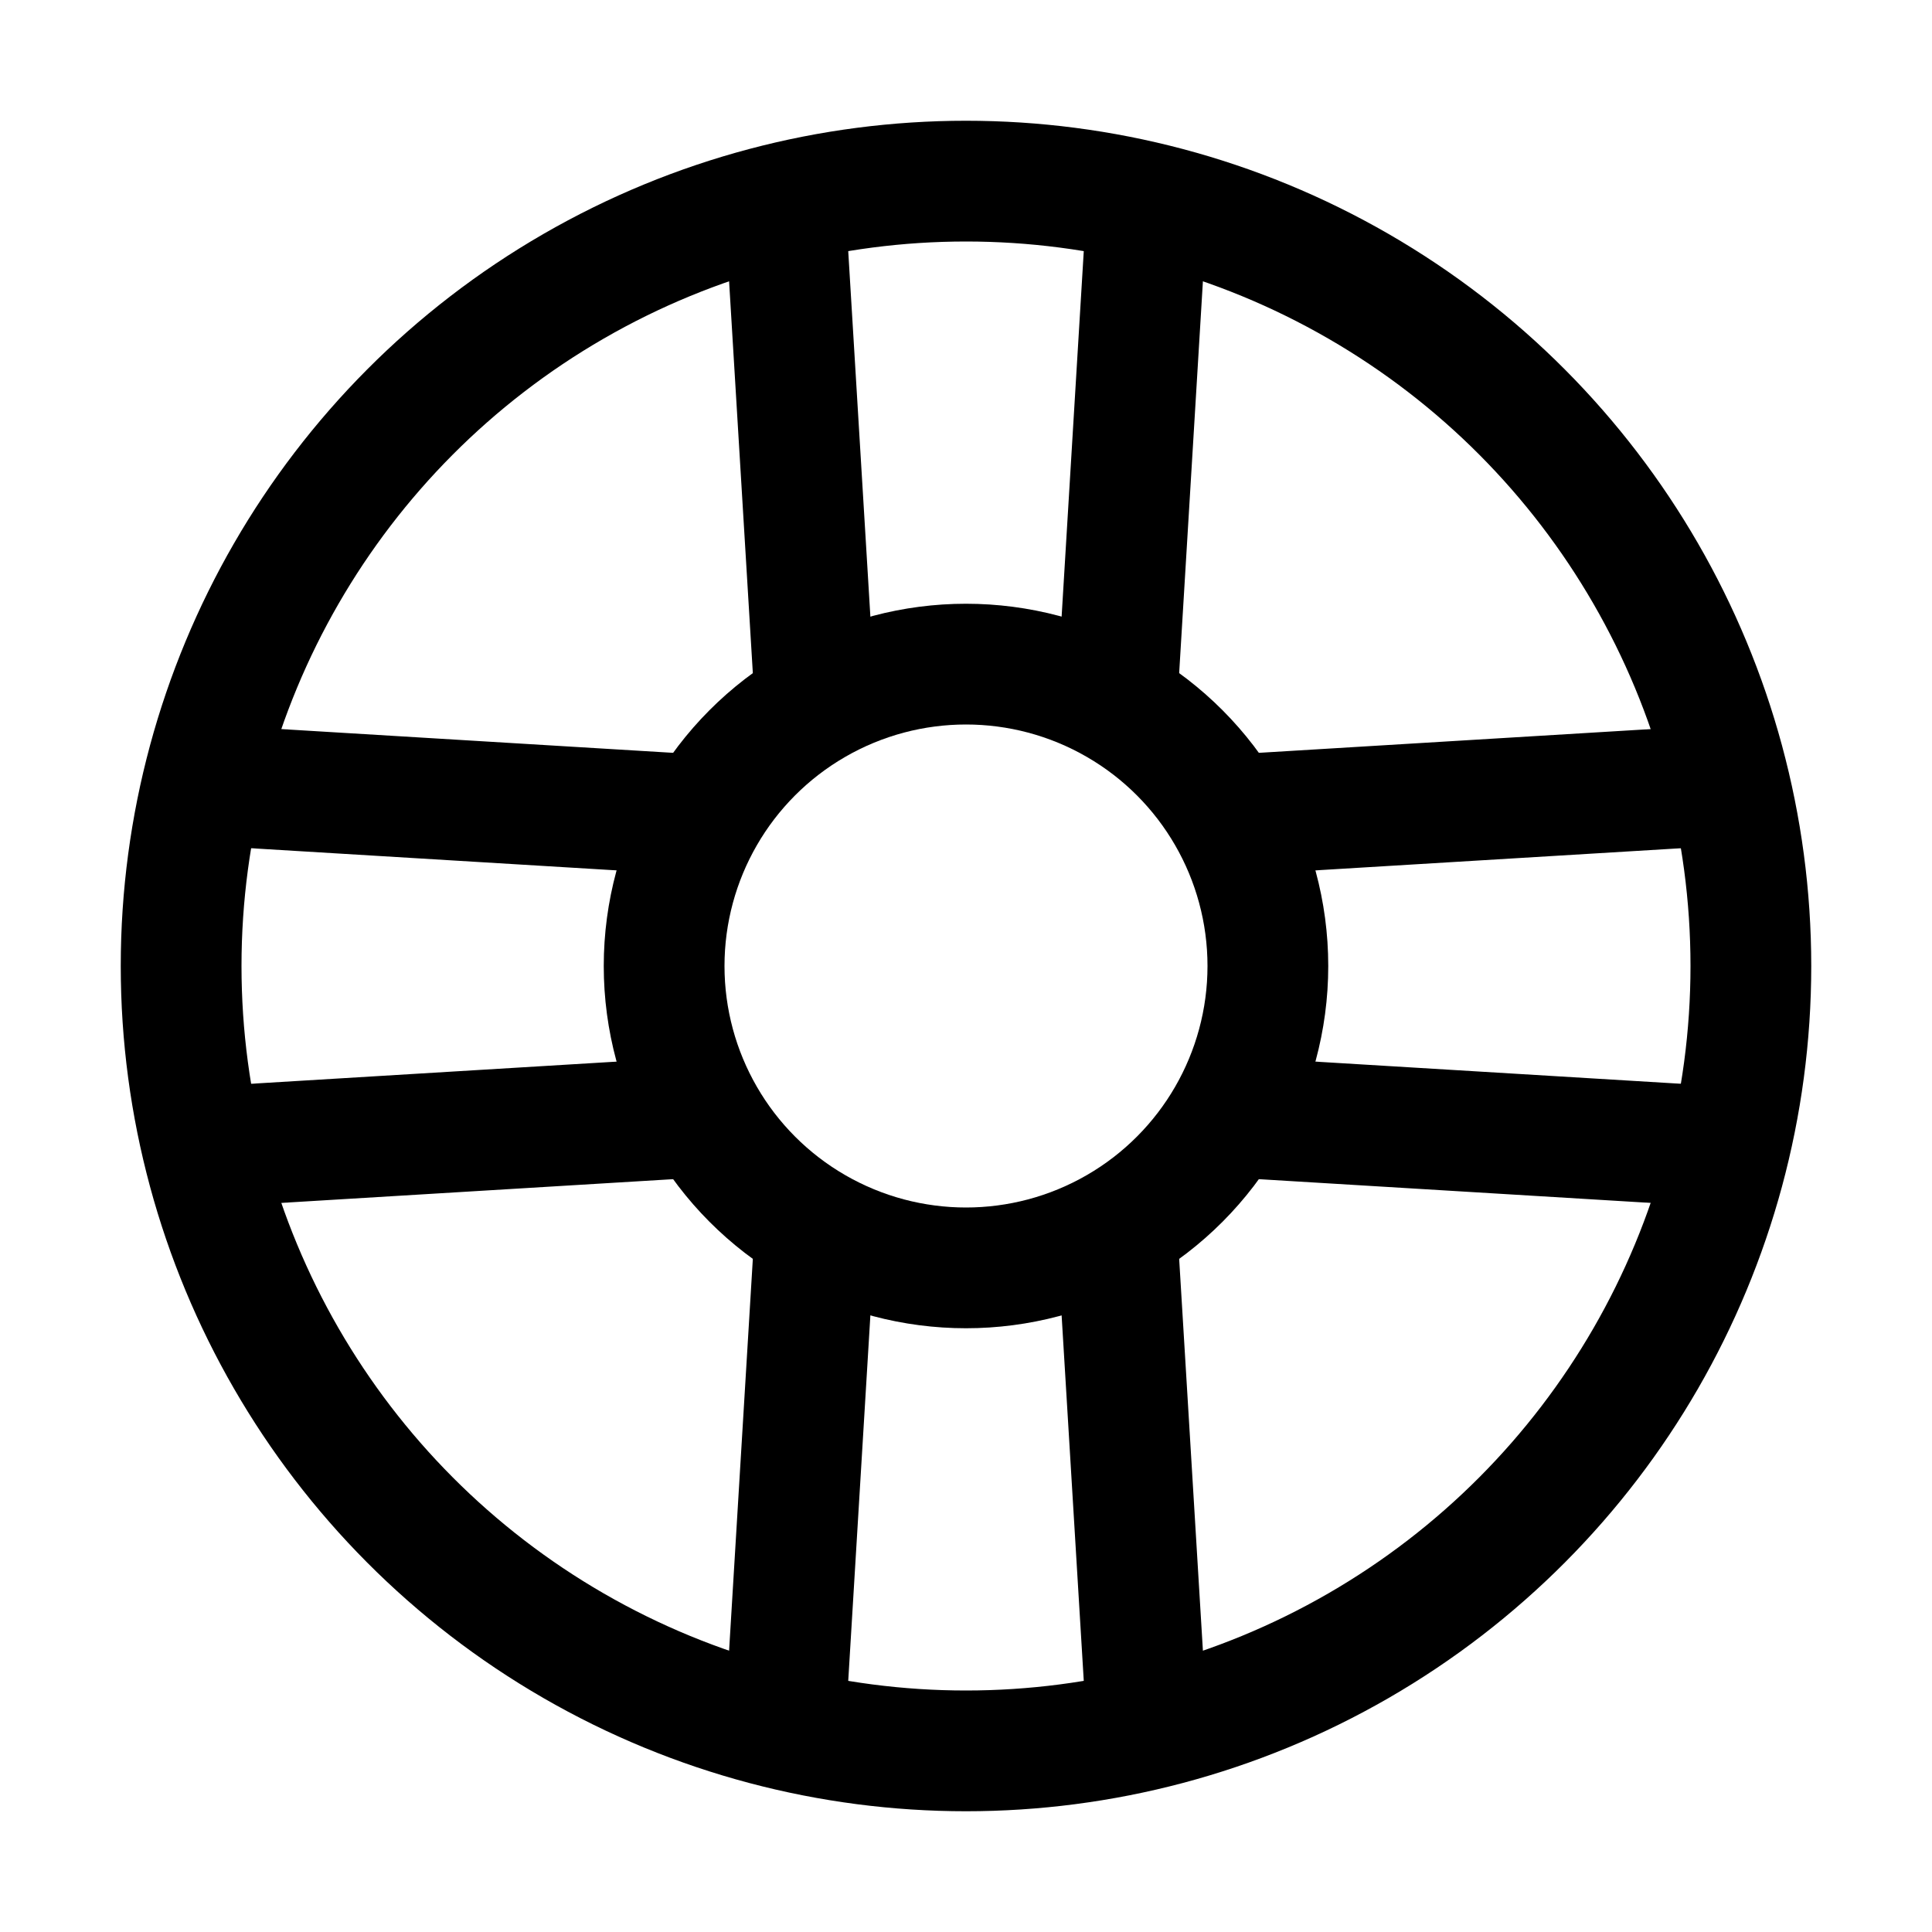 <svg xmlns="http://www.w3.org/2000/svg" viewBox="0 0 512 512" width="20" height="20"><circle cx="256" cy="256" r="208" fill="none" stroke="#000" stroke-linecap="round" stroke-linejoin="round" stroke-width="32"/><circle cx="256" cy="256" r="80" fill="none" stroke="#000" stroke-linecap="round" stroke-linejoin="round" stroke-width="32"/><path fill="none" stroke="#000" stroke-linecap="round" stroke-linejoin="round" stroke-width="32" d="M208 54l8 132M296 186l8-132M208 458l8-132M296 326l8 132M458 208l-132 8M326 296l132 8M54 208l132 8M186 296l-132 8"/></svg>